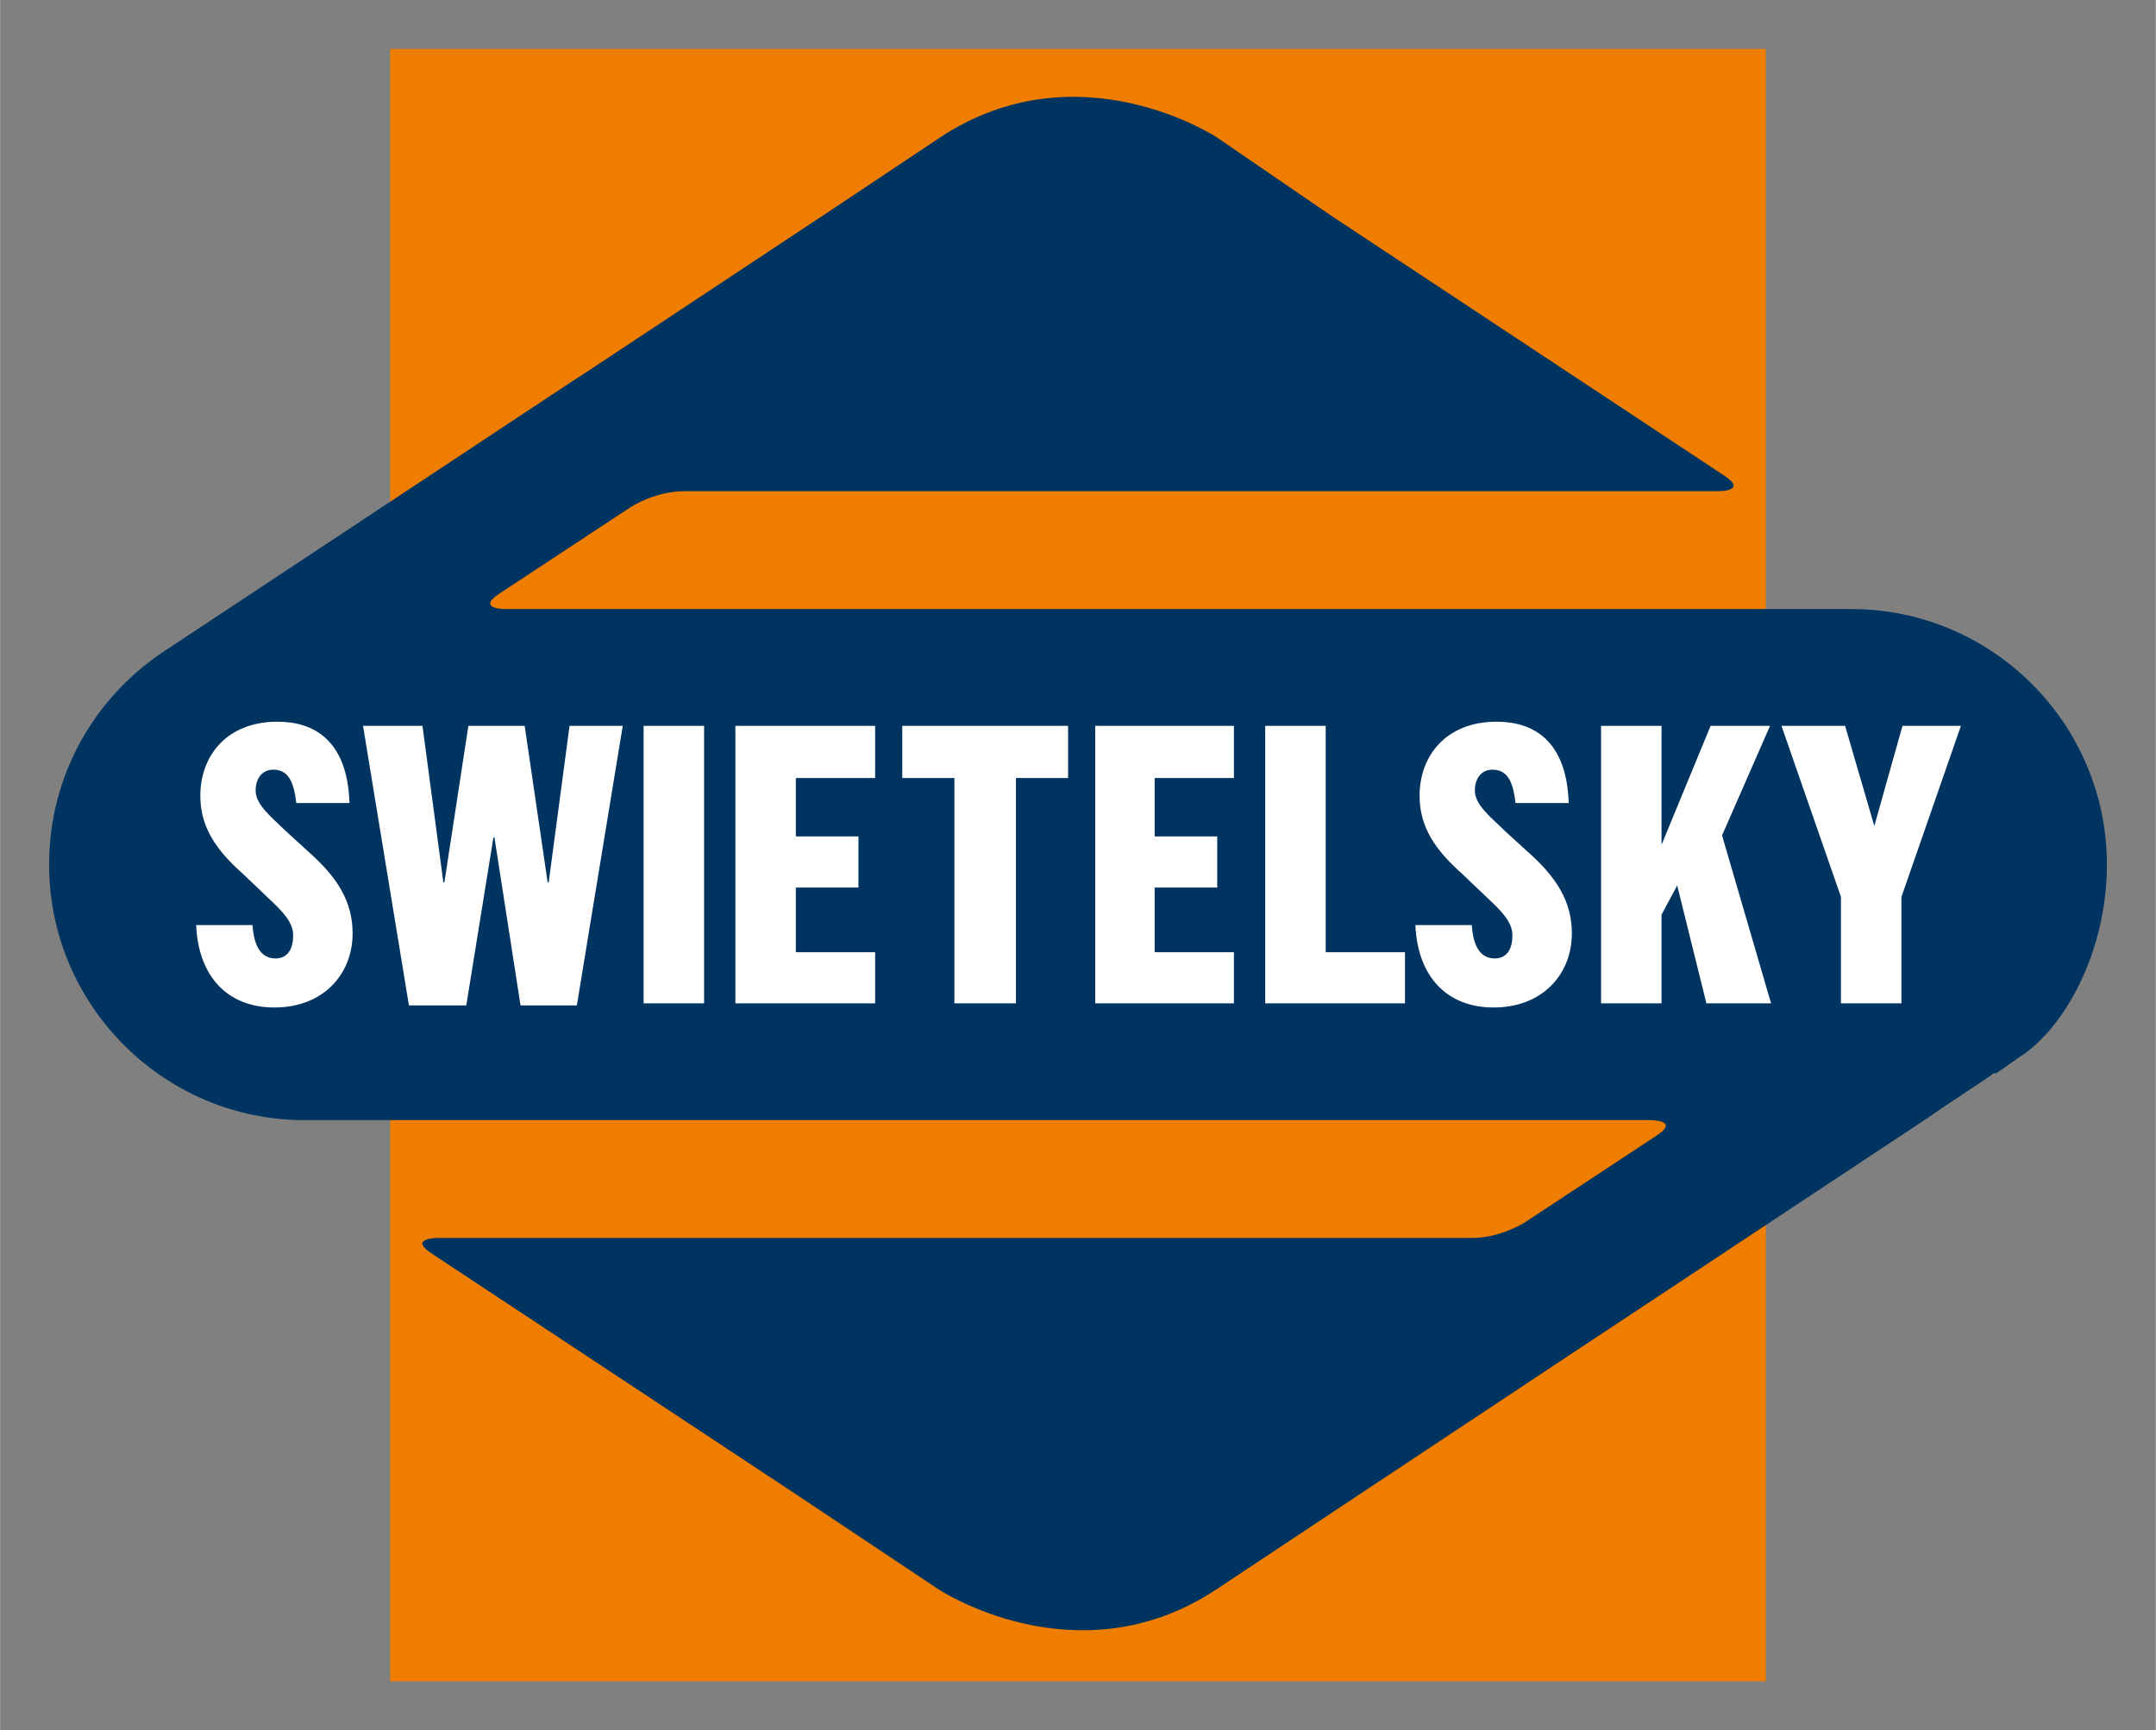 <?xml version="1.0" encoding="UTF-8" standalone="no"?>
<!DOCTYPE svg PUBLIC "-//W3C//DTD SVG 1.1//EN" "http://www.w3.org/Graphics/SVG/1.1/DTD/svg11.dtd">
<!-- Created with Inkscape (http://www.inkscape.org/) by Marsupilami -->
<svg
   xmlns:svg="http://www.w3.org/2000/svg"
   xmlns="http://www.w3.org/2000/svg"
   id="svg6950"
   version="1.1"
   width="957"
   height="768"
   viewBox="-4.695 -4.695 206.69 165.89">
  <rect x="-4.695" y="-4.695" width="206.69" height="165.89" fill="#808080" stroke="none"/>
  <defs
     id="defs6947" />
  <rect
     style="fill:#ef7d00"
     id="rect6773"
     height="156.5"
     width="131.9"
     class="st8"
     y="0"
     x="32.7" />
  <path
     class="st9"
     d="m 197.3,78.2 c 0,-13.5 -11,-24.5 -24.5,-24.5 H 43.7 c 0,0 -2.8,0 -0.5,-1.5 l 12.6,-8.3 c 0,0 2.3,-1.5 5.1,-1.5 h 99.2 c 0,0 2.8,0 0.5,-1.5 l -37.8,-25 v 0 L 112,8.5 c 0,0 -13.3,-8.8 -26.6,0 L 74.6,15.7 52.1,30.6 49.8,32.1 11.1,57.7 C 4.4,62.1 0,69.6 0,78.2 c 0,13.5 11,24.5 24.5,24.5 h 129.1 c 0,0 2.8,0 0.5,1.5 l -12.6,8.3 c 0,0 -2.3,1.5 -5.1,1.5 H 37.2 c 0,0 -2.8,0 -0.5,1.5 l 34.8,23 13.8,9.2 c 0,0 13.3,8.8 26.6,0 l 11.3,-7.5 21.1,-14 35.8,-23.7 1.6,-1.1 4.5,-3 c 0.1,-0.1 0.2,-0.2 0.4,-0.2 v 0 c 0,0 0.1,0 0.1,0 0,0 0,0 2.3,-1.6 4.2,-2.7 8.3,-10 8.3,-18.4"
     id="path6775"
     style="fill:#003460" />
  <path
     id="path6777"
     d="M 21.9,64.5 C 17,64.5 14.5,67.8 14.5,71.6 c 0,3 1.5,5.2 4.1,7.5 l 2.301,2.199 c 1.5,1.4 2.5,2.401 2.5,3.701 0,1.1 -0.401,2.199 -1.701,2.199 -1.7,0 -2.099,-1.799 -2.199,-3.199 h -5.4 c 0.2,4.8 2.9,7.9 7.5,7.9 4.7,0 7.5,-3.202 7.5,-7.102 0,-3.1 -1.499,-5.399 -4.199,-7.799 l -2.301,-2.1 c -1.2,-1.2 -2.799,-2.401 -2.799,-3.801 0,-1 0.499,-2 1.699,-2 1.6,0 1.999,1.499 2.199,3.199 h 5.102 c -0.2,-6.1 -3.5,-7.799 -6.9,-7.799 z m 116.9,0 c -4.9,0 -7.4,3.3 -7.4,7.1 0,3 1.5,5.2 4.1,7.5 l 2.301,2.199 c 1.5,1.4 2.5,2.401 2.5,3.701 0,1.1 -0.401,2.199 -1.701,2.199 -1.7,0 -2.099,-1.799 -2.199,-3.199 H 131 c 0.2,4.8 2.9,7.9 7.5,7.9 4.7,0 7.5,-3.202 7.5,-7.102 0,-3.1 -1.499,-5.399 -4.199,-7.799 L 139.5,74.901 c -1.2,-1.2 -2.801,-2.401 -2.801,-3.801 0,-1 0.501,-2 1.701,-2 1.6,0 1.999,1.499 2.199,3.199 h 5.1 c -0.2,-6.1 -3.498,-7.799 -6.898,-7.799 z M 30.1,64.901 34.5,91.7 H 40 L 42.6,75.6 h 0.1 l 2.5,16.1 h 5.4 l 4.4,-26.799 h -5.1 l -2,15 h -0.1 l -2.201,-15 h -5.4 l -2.299,15 h -0.1 l -2,-15 z m 26.9,0 v 26.6 h 5.801 V 64.901 Z m 8.801,0 V 91.5 H 79.199 V 86.6 h -7.6 v -6.199 h 6 v -4.9 h -6 v -5.6 h 7.6 v -5 z m 16,0 v 5 h 5 v 21.6 h 5.898 V 69.901 h 5 v -5 z m 18.5,0 v 26.6 h 13.299 V 86.6 H 106 v -6.199 h 6 v -4.9 h -6 v -5.6 h 7.6 v -5 z m 16.299,0 V 91.5 H 130 V 86.6 h -7.6 V 64.901 Z m 32.201,0 v 26.6 h 5.799 v -8.5 l 1.5,-2.801 2.801,11.301 h 6.199 L 160.4,75.401 165,64.901 h -5.699 l -4.701,11.398 V 64.901 Z m 17.299,0 5.701,16.398 v 10.201 h 5.799 V 81.299 l 5.701,-16.398 h -5.602 L 175,74.5 172.199,64.901 Z"
     style="fill:#ffffff" />
</svg>
<!-- version: 20171223, original size: 197.3 156.5, border: 3% -->
